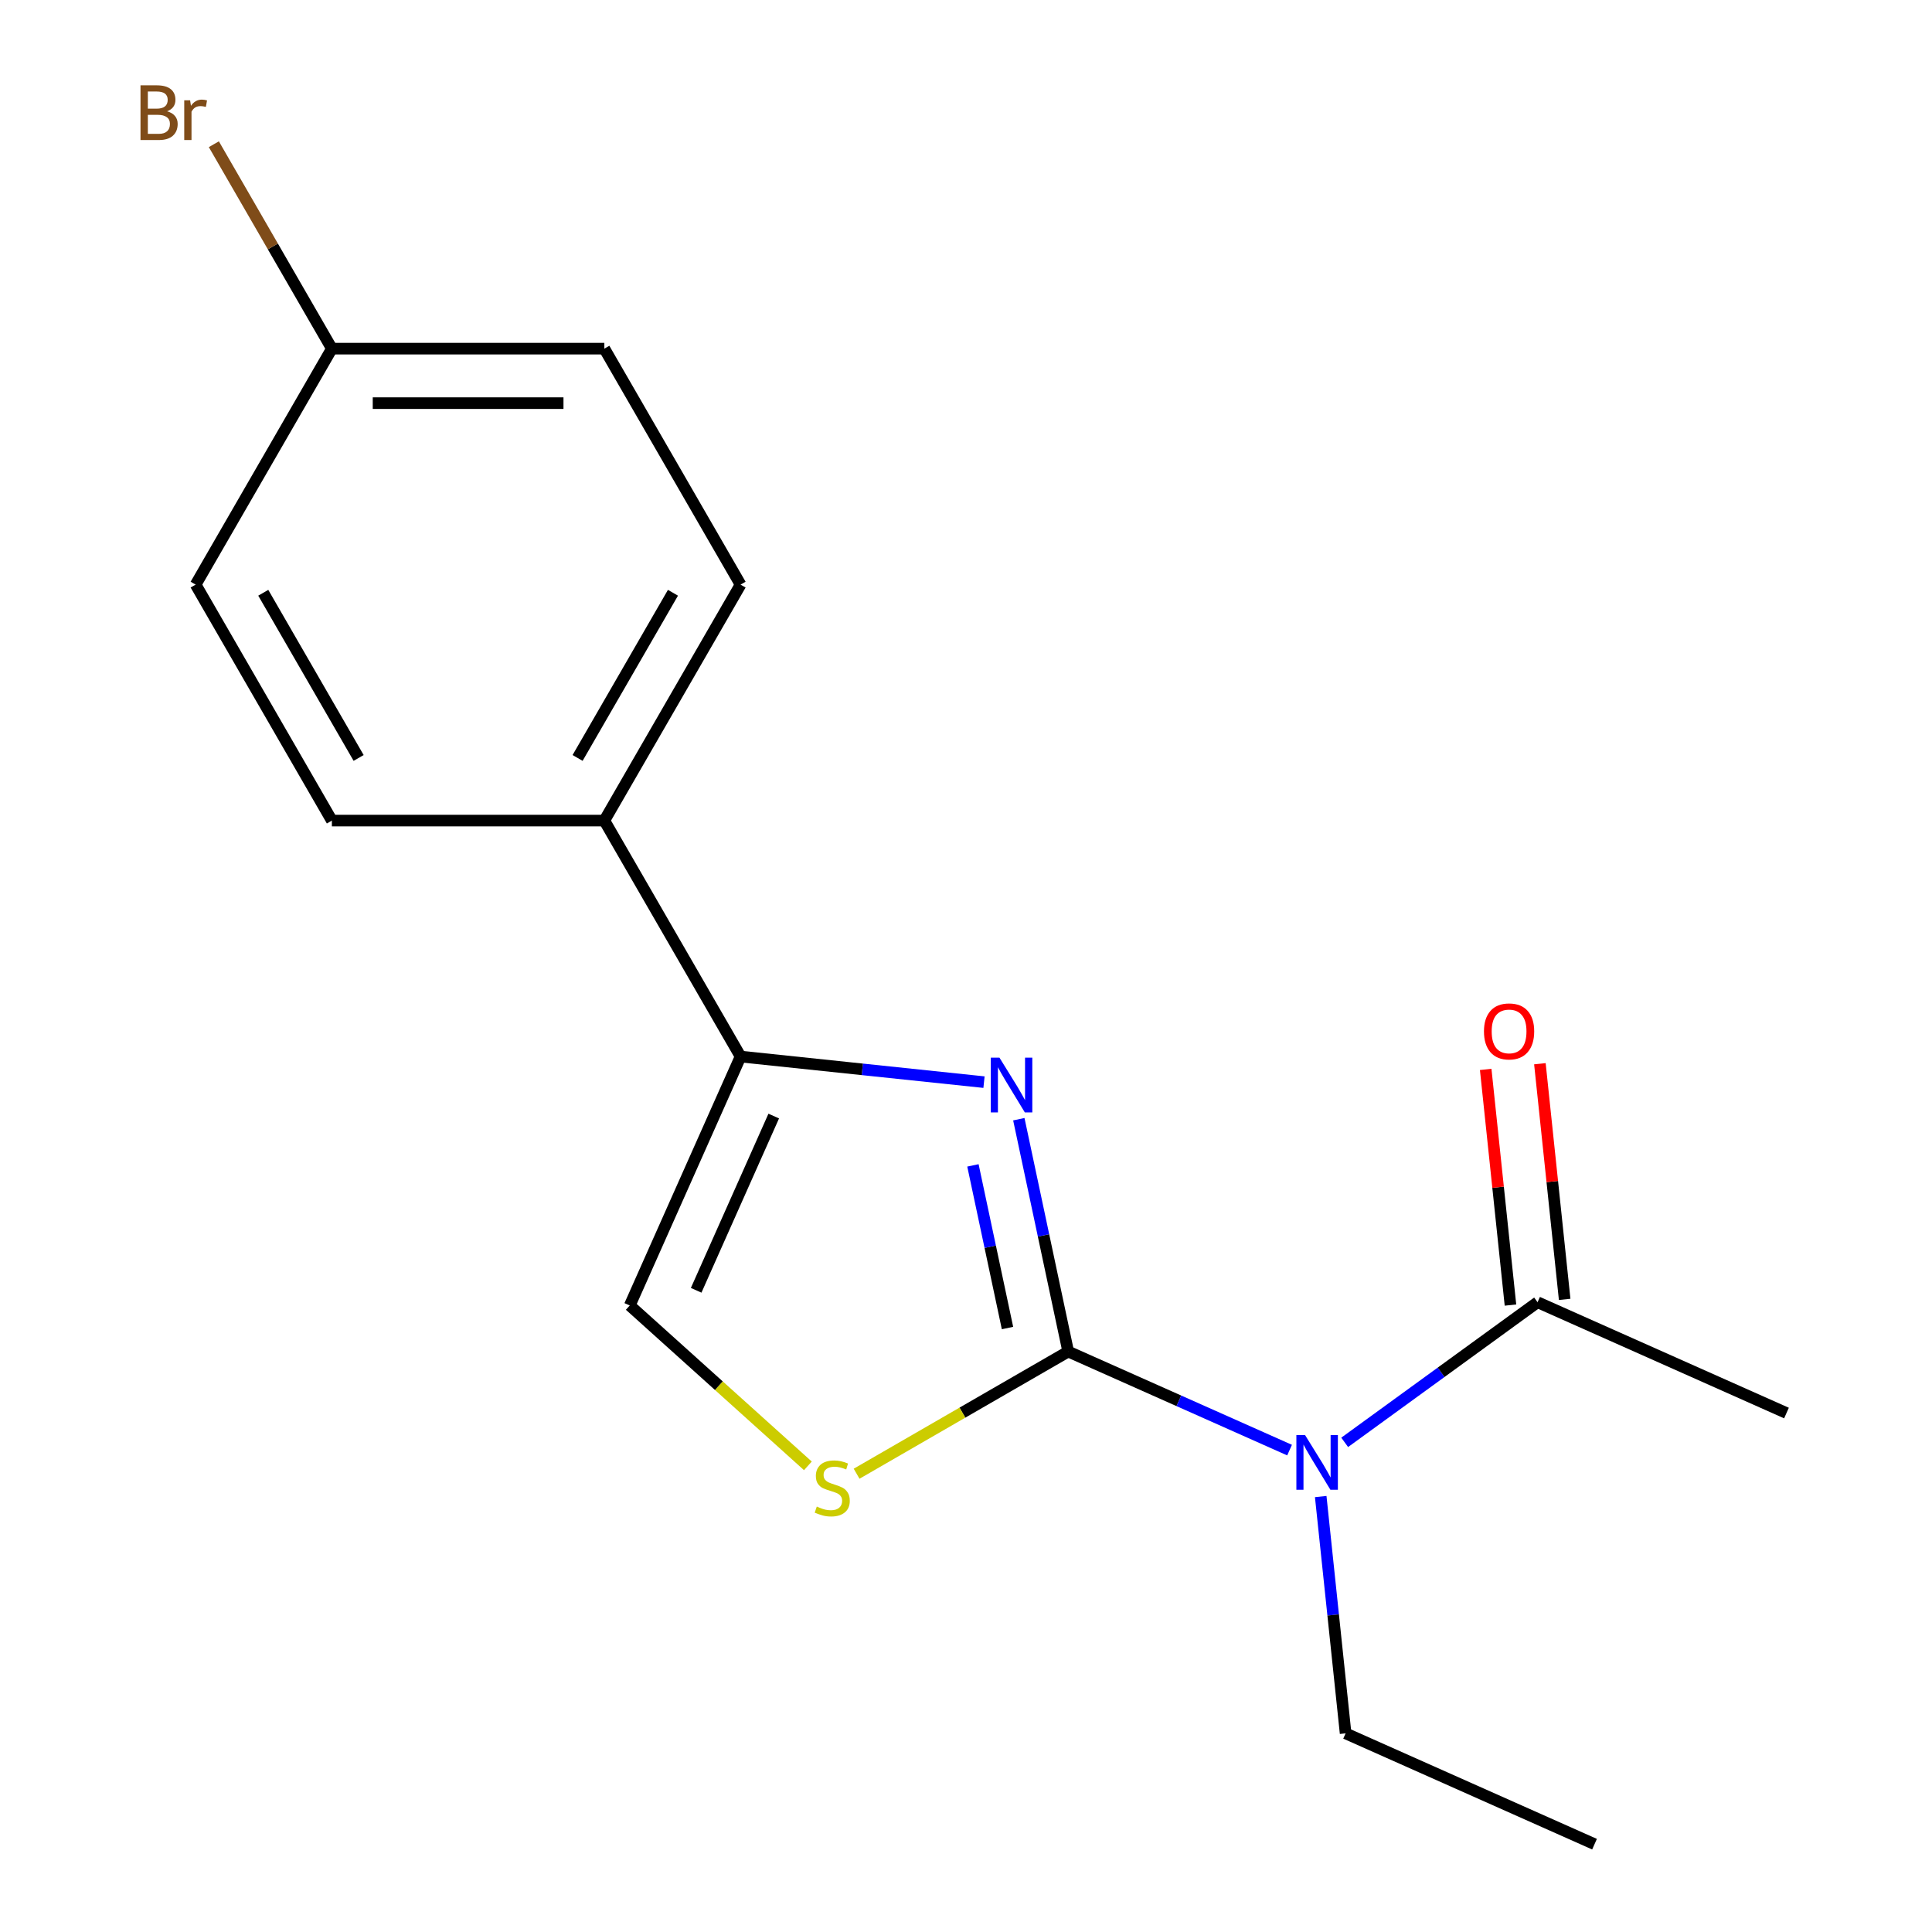 <?xml version='1.0' encoding='iso-8859-1'?>
<svg version='1.1' baseProfile='full'
              xmlns='http://www.w3.org/2000/svg'
                      xmlns:rdkit='http://www.rdkit.org/xml'
                      xmlns:xlink='http://www.w3.org/1999/xlink'
                  xml:space='preserve'
width='1000px' height='1000px' viewBox='0 0 1000 1000'>
<!-- END OF HEADER -->
<rect style='opacity:1.0;fill:#FFFFFF;stroke:none' width='1000' height='1000' x='0' y='0'> </rect>
<path class='bond-0' d='M 552.905,699.562 L 540.124,639.43' style='fill:none;fill-rule:evenodd;stroke:#000000;stroke-width:6px;stroke-linecap:butt;stroke-linejoin:miter;stroke-opacity:1' />
<path class='bond-0' d='M 540.124,639.43 L 527.342,579.298' style='fill:none;fill-rule:evenodd;stroke:#0000FF;stroke-width:6px;stroke-linecap:butt;stroke-linejoin:miter;stroke-opacity:1' />
<path class='bond-0' d='M 521.481,687.387 L 512.534,645.295' style='fill:none;fill-rule:evenodd;stroke:#000000;stroke-width:6px;stroke-linecap:butt;stroke-linejoin:miter;stroke-opacity:1' />
<path class='bond-0' d='M 512.534,645.295 L 503.587,603.202' style='fill:none;fill-rule:evenodd;stroke:#0000FF;stroke-width:6px;stroke-linecap:butt;stroke-linejoin:miter;stroke-opacity:1' />
<path class='bond-1' d='M 552.905,699.562 L 610.191,725.067' style='fill:none;fill-rule:evenodd;stroke:#000000;stroke-width:6px;stroke-linecap:butt;stroke-linejoin:miter;stroke-opacity:1' />
<path class='bond-1' d='M 610.191,725.067 L 667.477,750.573' style='fill:none;fill-rule:evenodd;stroke:#0000FF;stroke-width:6px;stroke-linecap:butt;stroke-linejoin:miter;stroke-opacity:1' />
<path class='bond-3' d='M 552.905,699.562 L 498.14,731.181' style='fill:none;fill-rule:evenodd;stroke:#000000;stroke-width:6px;stroke-linecap:butt;stroke-linejoin:miter;stroke-opacity:1' />
<path class='bond-3' d='M 498.14,731.181 L 443.374,762.799' style='fill:none;fill-rule:evenodd;stroke:#CCCC00;stroke-width:6px;stroke-linecap:butt;stroke-linejoin:miter;stroke-opacity:1' />
<path class='bond-2' d='M 509.317,560.113 L 446.321,553.492' style='fill:none;fill-rule:evenodd;stroke:#0000FF;stroke-width:6px;stroke-linecap:butt;stroke-linejoin:miter;stroke-opacity:1' />
<path class='bond-2' d='M 446.321,553.492 L 383.324,546.871' style='fill:none;fill-rule:evenodd;stroke:#000000;stroke-width:6px;stroke-linecap:butt;stroke-linejoin:miter;stroke-opacity:1' />
<path class='bond-5' d='M 696.009,746.56 L 745.924,710.294' style='fill:none;fill-rule:evenodd;stroke:#0000FF;stroke-width:6px;stroke-linecap:butt;stroke-linejoin:miter;stroke-opacity:1' />
<path class='bond-5' d='M 745.924,710.294 L 795.84,674.028' style='fill:none;fill-rule:evenodd;stroke:#000000;stroke-width:6px;stroke-linecap:butt;stroke-linejoin:miter;stroke-opacity:1' />
<path class='bond-11' d='M 683.602,774.61 L 690.044,835.897' style='fill:none;fill-rule:evenodd;stroke:#0000FF;stroke-width:6px;stroke-linecap:butt;stroke-linejoin:miter;stroke-opacity:1' />
<path class='bond-11' d='M 690.044,835.897 L 696.485,897.183' style='fill:none;fill-rule:evenodd;stroke:#000000;stroke-width:6px;stroke-linecap:butt;stroke-linejoin:miter;stroke-opacity:1' />
<path class='bond-6' d='M 383.324,546.871 L 312.809,424.734' style='fill:none;fill-rule:evenodd;stroke:#000000;stroke-width:6px;stroke-linecap:butt;stroke-linejoin:miter;stroke-opacity:1' />
<path class='bond-17' d='M 383.324,546.871 L 325.962,675.709' style='fill:none;fill-rule:evenodd;stroke:#000000;stroke-width:6px;stroke-linecap:butt;stroke-linejoin:miter;stroke-opacity:1' />
<path class='bond-17' d='M 400.488,577.669 L 360.334,667.856' style='fill:none;fill-rule:evenodd;stroke:#000000;stroke-width:6px;stroke-linecap:butt;stroke-linejoin:miter;stroke-opacity:1' />
<path class='bond-4' d='M 418.163,758.727 L 372.062,717.218' style='fill:none;fill-rule:evenodd;stroke:#CCCC00;stroke-width:6px;stroke-linecap:butt;stroke-linejoin:miter;stroke-opacity:1' />
<path class='bond-4' d='M 372.062,717.218 L 325.962,675.709' style='fill:none;fill-rule:evenodd;stroke:#000000;stroke-width:6px;stroke-linecap:butt;stroke-linejoin:miter;stroke-opacity:1' />
<path class='bond-7' d='M 809.866,672.554 L 803.456,611.568' style='fill:none;fill-rule:evenodd;stroke:#000000;stroke-width:6px;stroke-linecap:butt;stroke-linejoin:miter;stroke-opacity:1' />
<path class='bond-7' d='M 803.456,611.568 L 797.046,550.581' style='fill:none;fill-rule:evenodd;stroke:#FF0000;stroke-width:6px;stroke-linecap:butt;stroke-linejoin:miter;stroke-opacity:1' />
<path class='bond-7' d='M 781.814,675.503 L 775.404,614.516' style='fill:none;fill-rule:evenodd;stroke:#000000;stroke-width:6px;stroke-linecap:butt;stroke-linejoin:miter;stroke-opacity:1' />
<path class='bond-7' d='M 775.404,614.516 L 768.994,553.53' style='fill:none;fill-rule:evenodd;stroke:#FF0000;stroke-width:6px;stroke-linecap:butt;stroke-linejoin:miter;stroke-opacity:1' />
<path class='bond-15' d='M 795.84,674.028 L 924.678,731.391' style='fill:none;fill-rule:evenodd;stroke:#000000;stroke-width:6px;stroke-linecap:butt;stroke-linejoin:miter;stroke-opacity:1' />
<path class='bond-8' d='M 312.809,424.734 L 383.324,302.598' style='fill:none;fill-rule:evenodd;stroke:#000000;stroke-width:6px;stroke-linecap:butt;stroke-linejoin:miter;stroke-opacity:1' />
<path class='bond-8' d='M 298.959,392.311 L 348.32,306.815' style='fill:none;fill-rule:evenodd;stroke:#000000;stroke-width:6px;stroke-linecap:butt;stroke-linejoin:miter;stroke-opacity:1' />
<path class='bond-9' d='M 312.809,424.734 L 171.778,424.734' style='fill:none;fill-rule:evenodd;stroke:#000000;stroke-width:6px;stroke-linecap:butt;stroke-linejoin:miter;stroke-opacity:1' />
<path class='bond-12' d='M 383.324,302.598 L 312.809,180.461' style='fill:none;fill-rule:evenodd;stroke:#000000;stroke-width:6px;stroke-linecap:butt;stroke-linejoin:miter;stroke-opacity:1' />
<path class='bond-13' d='M 171.778,424.734 L 101.262,302.598' style='fill:none;fill-rule:evenodd;stroke:#000000;stroke-width:6px;stroke-linecap:butt;stroke-linejoin:miter;stroke-opacity:1' />
<path class='bond-13' d='M 185.628,392.311 L 136.267,306.815' style='fill:none;fill-rule:evenodd;stroke:#000000;stroke-width:6px;stroke-linecap:butt;stroke-linejoin:miter;stroke-opacity:1' />
<path class='bond-10' d='M 171.778,180.461 L 101.262,302.598' style='fill:none;fill-rule:evenodd;stroke:#000000;stroke-width:6px;stroke-linecap:butt;stroke-linejoin:miter;stroke-opacity:1' />
<path class='bond-14' d='M 171.778,180.461 L 141.233,127.556' style='fill:none;fill-rule:evenodd;stroke:#000000;stroke-width:6px;stroke-linecap:butt;stroke-linejoin:miter;stroke-opacity:1' />
<path class='bond-14' d='M 141.233,127.556 L 110.688,74.651' style='fill:none;fill-rule:evenodd;stroke:#7F4C19;stroke-width:6px;stroke-linecap:butt;stroke-linejoin:miter;stroke-opacity:1' />
<path class='bond-18' d='M 171.778,180.461 L 312.809,180.461' style='fill:none;fill-rule:evenodd;stroke:#000000;stroke-width:6px;stroke-linecap:butt;stroke-linejoin:miter;stroke-opacity:1' />
<path class='bond-18' d='M 192.932,208.667 L 291.654,208.667' style='fill:none;fill-rule:evenodd;stroke:#000000;stroke-width:6px;stroke-linecap:butt;stroke-linejoin:miter;stroke-opacity:1' />
<path class='bond-16' d='M 696.485,897.183 L 825.323,954.545' style='fill:none;fill-rule:evenodd;stroke:#000000;stroke-width:6px;stroke-linecap:butt;stroke-linejoin:miter;stroke-opacity:1' />
<path  class='atom-1' d='M 517.323 547.453
L 526.603 562.453
Q 527.523 563.933, 529.003 566.613
Q 530.483 569.293, 530.563 569.453
L 530.563 547.453
L 534.323 547.453
L 534.323 575.773
L 530.443 575.773
L 520.483 559.373
Q 519.323 557.453, 518.083 555.253
Q 516.883 553.053, 516.523 552.373
L 516.523 575.773
L 512.843 575.773
L 512.843 547.453
L 517.323 547.453
' fill='#0000FF'/>
<path  class='atom-2' d='M 675.483 742.764
L 684.763 757.764
Q 685.683 759.244, 687.163 761.924
Q 688.643 764.604, 688.723 764.764
L 688.723 742.764
L 692.483 742.764
L 692.483 771.084
L 688.603 771.084
L 678.643 754.684
Q 677.483 752.764, 676.243 750.564
Q 675.043 748.364, 674.683 747.684
L 674.683 771.084
L 671.003 771.084
L 671.003 742.764
L 675.483 742.764
' fill='#0000FF'/>
<path  class='atom-4' d='M 422.768 779.797
Q 423.088 779.917, 424.408 780.477
Q 425.728 781.037, 427.168 781.397
Q 428.648 781.717, 430.088 781.717
Q 432.768 781.717, 434.328 780.437
Q 435.888 779.117, 435.888 776.837
Q 435.888 775.277, 435.088 774.317
Q 434.328 773.357, 433.128 772.837
Q 431.928 772.317, 429.928 771.717
Q 427.408 770.957, 425.888 770.237
Q 424.408 769.517, 423.328 767.997
Q 422.288 766.477, 422.288 763.917
Q 422.288 760.357, 424.688 758.157
Q 427.128 755.957, 431.928 755.957
Q 435.208 755.957, 438.928 757.517
L 438.008 760.597
Q 434.608 759.197, 432.048 759.197
Q 429.288 759.197, 427.768 760.357
Q 426.248 761.477, 426.288 763.437
Q 426.288 764.957, 427.048 765.877
Q 427.848 766.797, 428.968 767.317
Q 430.128 767.837, 432.048 768.437
Q 434.608 769.237, 436.128 770.037
Q 437.648 770.837, 438.728 772.477
Q 439.848 774.077, 439.848 776.837
Q 439.848 780.757, 437.208 782.877
Q 434.608 784.957, 430.248 784.957
Q 427.728 784.957, 425.808 784.397
Q 423.928 783.877, 421.688 782.957
L 422.768 779.797
' fill='#CCCC00'/>
<path  class='atom-8' d='M 768.098 533.85
Q 768.098 527.05, 771.458 523.25
Q 774.818 519.45, 781.098 519.45
Q 787.378 519.45, 790.738 523.25
Q 794.098 527.05, 794.098 533.85
Q 794.098 540.73, 790.698 544.65
Q 787.298 548.53, 781.098 548.53
Q 774.858 548.53, 771.458 544.65
Q 768.098 540.77, 768.098 533.85
M 781.098 545.33
Q 785.418 545.33, 787.738 542.45
Q 790.098 539.53, 790.098 533.85
Q 790.098 528.29, 787.738 525.49
Q 785.418 522.65, 781.098 522.65
Q 776.778 522.65, 774.418 525.45
Q 772.098 528.25, 772.098 533.85
Q 772.098 539.57, 774.418 542.45
Q 776.778 545.33, 781.098 545.33
' fill='#FF0000'/>
<path  class='atom-15' d='M 86.482 57.605
Q 89.202 58.365, 90.562 60.045
Q 91.962 61.685, 91.962 64.125
Q 91.962 68.045, 89.442 70.285
Q 86.962 72.485, 82.242 72.485
L 72.722 72.485
L 72.722 44.165
L 81.082 44.165
Q 85.922 44.165, 88.362 46.125
Q 90.802 48.085, 90.802 51.685
Q 90.802 55.965, 86.482 57.605
M 76.522 47.365
L 76.522 56.245
L 81.082 56.245
Q 83.882 56.245, 85.322 55.125
Q 86.802 53.965, 86.802 51.685
Q 86.802 47.365, 81.082 47.365
L 76.522 47.365
M 82.242 69.285
Q 85.002 69.285, 86.482 67.965
Q 87.962 66.645, 87.962 64.125
Q 87.962 61.805, 86.322 60.645
Q 84.722 59.445, 81.642 59.445
L 76.522 59.445
L 76.522 69.285
L 82.242 69.285
' fill='#7F4C19'/>
<path  class='atom-15' d='M 98.402 51.925
L 98.842 54.765
Q 101.002 51.565, 104.522 51.565
Q 105.642 51.565, 107.162 51.965
L 106.562 55.325
Q 104.842 54.925, 103.882 54.925
Q 102.202 54.925, 101.082 55.605
Q 100.002 56.245, 99.122 57.805
L 99.122 72.485
L 95.362 72.485
L 95.362 51.925
L 98.402 51.925
' fill='#7F4C19'/>
</svg>
